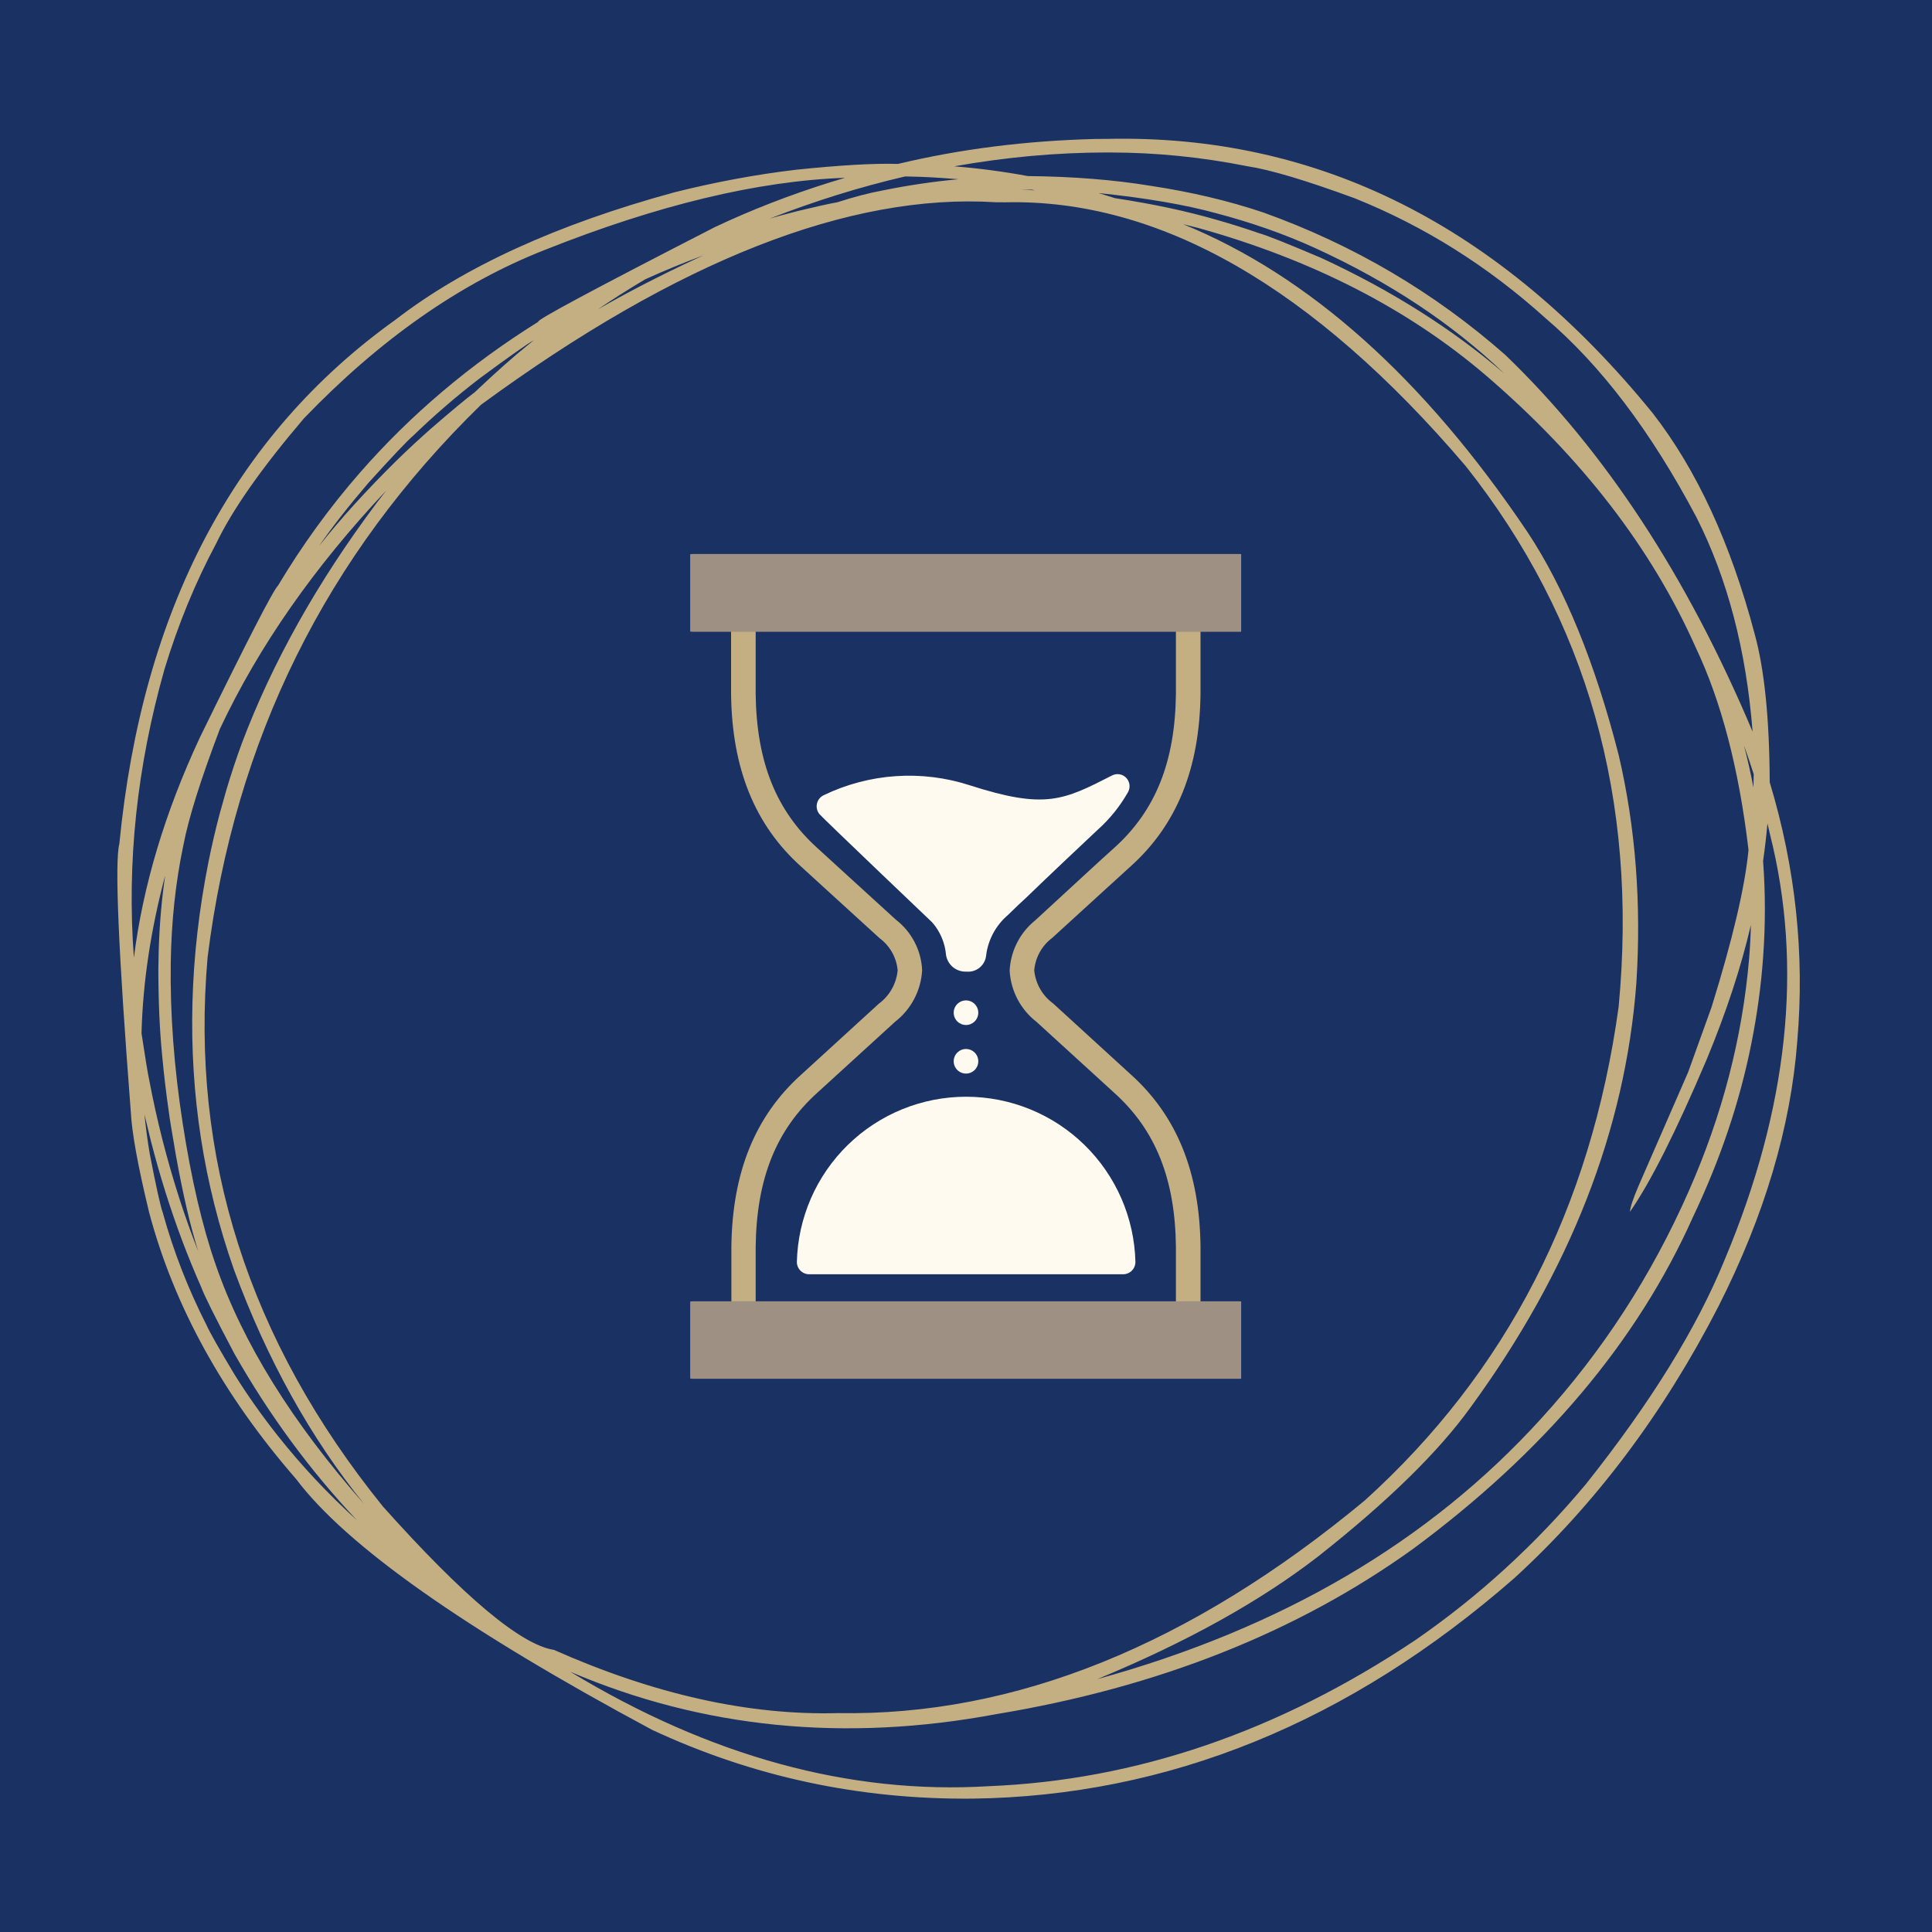 <svg xmlns="http://www.w3.org/2000/svg" xmlns:xlink="http://www.w3.org/1999/xlink" width="1080" zoomAndPan="magnify" viewBox="0 0 810 810" height="1080" preserveAspectRatio="xMidYMid meet" version="1.0"><defs><clipPath id="254cb1f9d5"><path d="M 289.367 232 L 520.367 232 L 520.367 265 L 289.367 265 Z M 289.367 232 " clip-rule="nonzero"/></clipPath><clipPath id="acfa25250d"><path d="M 289.367 545 L 520.367 545 L 520.367 578.801 L 289.367 578.801 Z M 289.367 545 " clip-rule="nonzero"/></clipPath></defs><rect x="-81" width="972" fill="#ffffff" y="-81" height="972" fill-opacity="1"/><rect x="-81" width="972" fill="#1a3263" y="-81" height="972" fill-opacity="1"/><path fill="#c4af82" d="M 430.559 79.527 L 430.734 79.527 C 431.512 79.531 432.168 79.531 432.707 79.535 L 432.695 79.539 C 433.273 79.648 433.703 79.738 433.992 79.797 C 433.023 79.746 432.055 79.699 431.082 79.656 C 430.922 79.648 430.438 79.629 429.625 79.594 C 429.301 79.582 428.977 79.566 428.652 79.555 L 428.164 79.539 L 428.152 79.539 C 428.953 79.531 429.754 79.527 430.559 79.527 M 379.449 73.977 L 381.332 74.012 C 386.988 74.098 393.82 74.473 401.828 75.141 C 391.07 76.145 380.445 77.723 369.961 79.871 C 364.297 80.918 358.016 82.559 351.117 84.785 C 347.141 85.512 341.609 86.742 334.516 88.469 C 333.723 88.652 331.363 89.266 327.438 90.316 L 322.734 91.637 C 341.535 84.289 360.441 78.402 379.449 73.977 M 294.996 107.027 L 292.133 108.344 C 284.453 111.898 276.77 115.668 269.078 119.648 C 262.695 122.961 256.566 126.309 250.691 129.691 C 256.324 125.816 262.887 121.641 270.387 117.164 C 278.395 113.512 286.598 110.133 294.996 107.027 M 460.562 80.934 L 460.562 80.938 C 480.469 83.008 496.902 85.824 509.859 89.383 C 524.688 93.293 538.438 98.121 551.102 103.871 C 582.359 118.141 608.898 135.734 630.723 156.652 C 608.824 137.852 583.203 121.672 553.867 108.113 C 539.57 102.031 530.91 98.586 527.883 97.773 C 522.004 95.73 516.059 93.855 510.039 92.152 C 497.449 88.504 483.27 85.484 467.508 83.094 C 465.191 82.344 462.879 81.625 460.562 80.934 M 223.84 142.605 L 221.719 144.328 C 215.32 149.469 207.793 156.145 199.145 164.355 C 195.25 167.293 189.062 172.438 180.582 179.793 C 175.781 184.035 171.098 188.383 166.527 192.828 C 153.586 205.59 142.668 217.617 133.777 228.914 C 139.07 221.203 145.961 212.383 154.453 202.457 C 164.617 191.238 170.871 184.645 173.215 182.68 C 181.945 174.234 191.195 166.254 200.965 158.738 C 213.406 149.543 221.031 144.168 223.84 142.605 M 463.914 63.926 L 465.641 63.934 C 484.676 63.949 503.758 65.863 522.887 69.676 C 532.434 71.109 547.48 75.598 568.02 83.148 C 597.176 94.855 623.828 111.609 647.977 133.406 C 671.18 153.156 692.273 180.988 711.258 216.902 C 724.254 242.566 732.098 272.52 734.785 306.758 C 707.305 241.512 672.758 188.867 631.137 148.828 C 601.293 122.551 567.449 102.629 529.602 89.066 C 515.172 84.211 499.465 80.496 482.484 77.914 C 466.926 75.367 449.742 74.004 430.934 73.82 C 420.797 71.938 410.504 70.574 400.055 69.734 C 421.664 65.883 442.949 63.949 463.914 63.926 M 731.242 312.727 L 731.598 313.719 C 732.668 316.688 733.891 320.32 735.266 324.617 L 735.25 324.617 C 735.234 326.461 735.195 328.309 735.141 330.164 C 734.582 327.242 733.98 324.332 733.328 321.426 C 732.773 319.004 732.438 317.555 732.312 317.07 C 731.719 314.656 731.355 313.207 731.227 312.727 L 731.242 312.727 M 354.277 74.551 L 347.883 76.484 C 330.98 81.785 314.902 88.039 299.652 95.246 C 249.105 121.184 224.449 134.402 225.684 134.902 C 197.129 152.711 172.207 173.797 150.918 198.156 C 138.152 212.773 126.703 228.551 116.574 245.496 C 114.59 247.352 103.656 268.598 83.777 309.242 C 69.133 340.652 59.922 371.406 56.137 401.504 C 53.129 361.719 57.395 321.441 68.93 280.68 C 74.656 261.805 81.906 244.168 90.68 227.777 C 97.438 213.672 109.703 196.195 127.473 175.355 C 159.301 142.262 192.891 118.758 228.242 104.844 C 275.738 85.938 317.75 75.84 354.277 74.551 M 69.234 367.09 L 68.719 370.82 C 68.066 375.82 67.551 380.922 67.172 386.125 C 66.98 388.727 66.828 391.355 66.707 394.008 C 66.602 395.305 66.496 399.34 66.391 406.121 C 66.395 419.746 66.93 431.875 67.984 442.504 C 68.688 450.219 69.621 458.113 70.785 466.184 C 71.004 468.145 72.008 474.297 73.797 484.637 C 76.715 500.832 79.82 514.156 83.113 524.602 C 77.434 510.281 72.43 494.699 68.102 477.848 C 65.996 469.57 64.137 461.16 62.523 452.621 C 62.043 450.516 60.977 444.055 59.328 433.234 C 59.883 411.926 63.184 389.879 69.234 367.09 M 161.938 205.641 L 157.977 210.781 C 133.121 243.941 114.262 277.562 101.391 311.645 C 98.984 318.207 96.801 324.801 94.836 331.426 L 92.051 341.367 C 90.301 348.004 88.758 354.645 87.426 361.281 C 83.445 381.246 81.199 400.91 80.688 420.273 C 79.656 458.973 85.453 496.316 98.086 532.305 C 112.004 570.086 130.219 602.867 152.734 630.648 C 122.477 596.391 101.707 562.914 90.422 530.227 C 84.812 514.125 80.195 494.309 76.566 470.773 C 72.941 447.266 71.285 424.91 71.59 403.703 C 71.84 386.371 73.605 369.895 76.895 354.273 C 79.062 342.98 84.164 326.754 92.195 305.594 C 108.41 271.109 131.656 237.793 161.938 205.641 M 60.562 467.219 L 63.23 478.223 C 66.953 492.75 71.332 506.707 76.367 520.094 C 78.883 526.785 81.562 533.332 84.406 539.738 C 85.625 543.121 90.258 552.41 98.301 567.605 C 112.922 593.328 130.031 616.578 149.629 637.348 C 137.363 626.199 126.297 614.383 116.422 601.898 C 109.844 593.59 103.82 585.062 98.352 576.32 C 91.918 565.621 87.988 558.684 86.566 555.512 C 78.816 540.273 72.715 524.59 68.262 508.465 C 67.293 505.84 65.477 497.664 62.816 483.941 C 61.875 478.414 61.125 472.84 60.562 467.219 M 496.012 93.984 L 502.305 95.559 C 550.027 108.836 590.215 129.418 622.863 157.297 C 663.086 191.793 692.449 229.855 710.949 271.48 C 721.676 294.066 729.051 322.344 733.074 356.316 C 731.594 371.809 726.438 393.758 717.605 422.164 L 707.766 449.504 L 686.996 497.129 C 684.66 502.582 683.453 506.223 683.375 508.051 C 692.008 495.617 702.734 474.305 715.562 444.109 C 723.824 424.156 729.992 405.379 734.066 387.781 C 733.957 392.402 733.715 397.039 733.34 401.691 C 730.535 434.957 722.082 467.555 707.973 499.492 C 692.34 534.953 671.727 566.707 646.129 594.754 C 599.309 646.328 537.281 682.738 460.043 703.984 C 497.391 688.539 528.246 671.402 552.602 652.574 C 581.797 629.555 603.125 608.684 616.582 589.969 C 658.277 532.871 681.434 473.625 686.047 412.227 C 688.188 378.84 685.734 347 678.68 316.715 C 668.734 277.801 655.969 246.574 640.383 223.039 C 596.992 158.57 548.867 115.555 496.012 93.984 M 417.52 84.793 L 421.383 84.816 C 486.027 83.336 550.395 120.191 614.492 195.391 C 665.461 259.707 686.84 335.285 678.621 422.117 C 667.035 506.422 631.547 575.414 572.164 629.094 C 499.035 689.797 425.438 719.508 351.375 718.23 C 314.059 719.246 274.344 710.406 232.227 691.715 C 218.367 689.582 194.484 669.559 160.578 631.648 C 104.191 561.918 79.68 485.129 87.043 401.273 C 98.43 310.258 136.637 233.066 201.66 169.699 C 284.121 109.234 356.074 80.934 417.52 84.793 M 741.016 345.234 L 742.082 349.812 C 756.039 405.23 749.734 464.605 723.16 527.938 C 711.477 556.668 692.062 588.09 664.918 622.203 C 643.754 647.547 619.844 669.398 593.188 687.762 C 535.883 726.02 476.301 746.391 414.445 748.875 C 356.195 752.395 297.727 736.395 239.039 700.871 C 294.629 724.625 354.238 730.543 417.871 718.629 C 485.605 707.383 543.762 684.32 592.344 649.441 C 647.336 608.809 686.484 562.402 709.789 510.223 C 721.27 486.098 729.426 461.848 734.266 437.48 C 736.699 425.328 738.344 413.238 739.203 401.211 C 740.184 387.676 740.176 374.258 739.18 360.961 C 739.934 355.688 740.547 350.445 741.016 345.234 M 464.164 58.227 L 459.008 58.266 C 429.945 59.023 402.449 62.508 376.512 68.723 C 366.562 68.422 352.27 69.238 333.641 71.176 C 317.012 73.145 300.051 76.293 282.754 80.625 C 233.5 94.059 194.484 111.895 165.707 134.129 C 98.152 182.5 59.594 255.719 50.035 353.789 C 48.039 361.422 49.637 398.797 54.824 465.91 C 55.242 474.695 57.805 488.828 62.523 508.312 C 72.969 547.613 93.5 584.859 124.121 620.059 C 145.211 648.105 194.949 683.152 273.332 725.211 C 315.473 744.883 360.254 754.508 407.668 754.086 C 489.824 753.008 565.547 722.207 634.836 661.684 C 668.824 630.625 697.355 592.66 720.426 547.793 C 739.785 509.609 750.82 472.453 753.531 436.332 C 755.09 418.176 754.906 400.062 752.98 381.996 C 751.059 363.926 747.383 345.906 741.957 327.938 C 741.852 301.281 739.738 280.512 735.609 265.633 C 725.551 227.672 711.297 196.848 692.855 173.16 C 628.902 94.559 552.672 56.246 464.164 58.227 " fill-opacity="1" fill-rule="nonzero"/><path fill="#fffaf0" d="M 410.148 424.582 C 410.148 424.918 410.117 425.254 410.051 425.586 C 409.984 425.918 409.887 426.242 409.758 426.555 C 409.629 426.867 409.469 427.164 409.281 427.445 C 409.094 427.727 408.879 427.984 408.641 428.227 C 408.402 428.465 408.141 428.68 407.859 428.867 C 407.578 429.055 407.281 429.211 406.969 429.344 C 406.656 429.473 406.332 429.57 406 429.637 C 405.672 429.703 405.336 429.734 404.996 429.734 C 404.656 429.734 404.324 429.703 403.992 429.637 C 403.66 429.57 403.336 429.473 403.023 429.344 C 402.711 429.211 402.414 429.055 402.133 428.867 C 401.852 428.68 401.594 428.465 401.352 428.227 C 401.113 427.984 400.898 427.727 400.711 427.445 C 400.523 427.164 400.363 426.867 400.234 426.555 C 400.105 426.242 400.008 425.918 399.941 425.586 C 399.875 425.254 399.844 424.918 399.844 424.582 C 399.844 424.242 399.875 423.906 399.941 423.574 C 400.008 423.242 400.105 422.922 400.234 422.609 C 400.363 422.297 400.523 422 400.711 421.719 C 400.898 421.438 401.113 421.176 401.352 420.938 C 401.594 420.699 401.852 420.484 402.133 420.297 C 402.414 420.109 402.711 419.949 403.023 419.82 C 403.336 419.691 403.66 419.594 403.992 419.527 C 404.324 419.461 404.656 419.43 404.996 419.43 C 405.336 419.43 405.672 419.461 406 419.527 C 406.332 419.594 406.656 419.691 406.969 419.82 C 407.281 419.949 407.578 420.109 407.859 420.297 C 408.141 420.484 408.402 420.699 408.641 420.938 C 408.879 421.176 409.094 421.438 409.281 421.719 C 409.469 422 409.629 422.297 409.758 422.609 C 409.887 422.922 409.984 423.242 410.051 423.574 C 410.117 423.906 410.148 424.242 410.148 424.582 Z M 410.148 424.582 " fill-opacity="1" fill-rule="nonzero"/><path fill="#fffaf0" d="M 410.148 444.945 C 410.148 445.285 410.117 445.621 410.051 445.953 C 409.984 446.285 409.887 446.605 409.758 446.918 C 409.629 447.23 409.469 447.527 409.281 447.809 C 409.094 448.09 408.879 448.352 408.641 448.59 C 408.402 448.828 408.141 449.043 407.859 449.23 C 407.578 449.418 407.281 449.578 406.969 449.707 C 406.656 449.836 406.332 449.934 406 450 C 405.672 450.066 405.336 450.102 404.996 450.102 C 404.656 450.102 404.324 450.066 403.992 450 C 403.66 449.934 403.336 449.836 403.023 449.707 C 402.711 449.578 402.414 449.418 402.133 449.23 C 401.852 449.043 401.594 448.828 401.352 448.59 C 401.113 448.352 400.898 448.09 400.711 447.809 C 400.523 447.527 400.363 447.23 400.234 446.918 C 400.105 446.605 400.008 446.285 399.941 445.953 C 399.875 445.621 399.844 445.285 399.844 444.945 C 399.844 444.609 399.875 444.273 399.941 443.941 C 400.008 443.609 400.105 443.285 400.234 442.973 C 400.363 442.66 400.523 442.363 400.711 442.082 C 400.898 441.801 401.113 441.543 401.352 441.301 C 401.594 441.062 401.852 440.852 402.133 440.66 C 402.414 440.473 402.711 440.316 403.023 440.188 C 403.336 440.055 403.66 439.957 403.992 439.891 C 404.324 439.828 404.656 439.793 404.996 439.793 C 405.336 439.793 405.672 439.828 406 439.891 C 406.332 439.957 406.656 440.055 406.969 440.188 C 407.281 440.316 407.578 440.473 407.859 440.66 C 408.141 440.852 408.402 441.062 408.641 441.301 C 408.879 441.543 409.094 441.801 409.281 442.082 C 409.469 442.363 409.629 442.66 409.758 442.973 C 409.887 443.285 409.984 443.609 410.051 443.941 C 410.117 444.273 410.148 444.609 410.148 444.945 Z M 410.148 444.945 " fill-opacity="1" fill-rule="nonzero"/><path fill="#c4af82" d="M 311.785 553.742 C 311.449 553.742 311.113 553.707 310.781 553.641 C 310.449 553.574 310.125 553.477 309.812 553.348 C 309.5 553.219 309.203 553.059 308.922 552.871 C 308.641 552.684 308.383 552.469 308.141 552.23 C 307.902 551.992 307.688 551.73 307.5 551.449 C 307.312 551.168 307.156 550.871 307.023 550.559 C 306.895 550.246 306.797 549.926 306.73 549.594 C 306.664 549.262 306.633 548.926 306.633 548.586 L 306.633 522.699 C 307.004 491.488 316.609 467.91 335.902 450.555 L 368.473 420.789 C 369.582 419.965 370.594 419.039 371.512 418.004 C 372.426 416.965 373.223 415.848 373.902 414.641 C 374.578 413.438 375.125 412.176 375.535 410.855 C 375.949 409.539 376.219 408.188 376.344 406.812 C 376.227 405.484 375.969 404.184 375.574 402.91 C 375.18 401.637 374.652 400.422 374 399.258 C 373.344 398.098 372.578 397.016 371.695 396.016 C 370.812 395.02 369.832 394.125 368.758 393.332 L 348.148 374.535 L 335.777 363.238 C 316.484 345.883 306.922 322.301 306.508 291.176 L 306.508 264.586 C 306.508 264.246 306.543 263.91 306.609 263.578 C 306.676 263.25 306.773 262.926 306.902 262.613 C 307.031 262.301 307.191 262.004 307.379 261.723 C 307.566 261.441 307.777 261.18 308.02 260.941 C 308.258 260.703 308.52 260.488 308.801 260.301 C 309.082 260.113 309.379 259.953 309.691 259.824 C 310.004 259.695 310.324 259.598 310.656 259.531 C 310.988 259.465 311.324 259.434 311.664 259.434 C 312 259.434 312.336 259.465 312.668 259.531 C 313 259.598 313.32 259.695 313.633 259.824 C 313.945 259.953 314.242 260.113 314.523 260.301 C 314.805 260.488 315.066 260.703 315.305 260.941 C 315.547 261.18 315.758 261.441 315.945 261.723 C 316.137 262.004 316.293 262.301 316.422 262.613 C 316.551 262.926 316.648 263.25 316.715 263.578 C 316.781 263.91 316.816 264.246 316.816 264.586 L 316.816 291.012 C 317.188 319.414 325.391 339.945 342.664 355.527 L 355.031 366.824 L 375.645 385.625 C 377.266 386.879 378.738 388.297 380.055 389.875 C 381.367 391.449 382.5 393.148 383.445 394.973 C 384.395 396.793 385.133 398.695 385.668 400.68 C 386.199 402.664 386.516 404.68 386.609 406.73 C 386.496 408.836 386.16 410.902 385.602 412.938 C 385.043 414.969 384.273 416.918 383.297 418.785 C 382.32 420.652 381.152 422.395 379.801 424.012 C 378.449 425.629 376.938 427.082 375.273 428.375 L 342.703 458.098 C 325.391 473.68 317.188 494.211 316.816 522.656 L 316.816 548.504 C 316.82 548.84 316.793 549.176 316.734 549.508 C 316.672 549.84 316.582 550.16 316.457 550.473 C 316.336 550.789 316.184 551.086 316 551.367 C 315.82 551.652 315.613 551.914 315.379 552.16 C 315.145 552.402 314.891 552.621 314.617 552.812 C 314.34 553.004 314.047 553.168 313.738 553.305 C 313.43 553.441 313.113 553.547 312.785 553.617 C 312.457 553.691 312.121 553.73 311.785 553.742 Z M 311.785 553.742 " fill-opacity="1" fill-rule="nonzero"/><path fill="#c4af82" d="M 498.164 553.742 C 497.828 553.742 497.492 553.707 497.16 553.641 C 496.828 553.574 496.508 553.477 496.195 553.348 C 495.883 553.219 495.586 553.059 495.305 552.871 C 495.023 552.684 494.762 552.469 494.523 552.23 C 494.281 551.992 494.07 551.73 493.883 551.449 C 493.691 551.168 493.535 550.871 493.406 550.559 C 493.277 550.246 493.18 549.926 493.113 549.594 C 493.047 549.262 493.012 548.926 493.012 548.586 L 493.012 522.699 C 492.684 494.293 484.48 473.762 467.164 458.18 L 434.555 428.414 C 432.902 427.133 431.402 425.691 430.059 424.086 C 428.715 422.484 427.559 420.754 426.59 418.902 C 425.617 417.047 424.855 415.113 424.301 413.098 C 423.746 411.078 423.414 409.027 423.301 406.938 C 423.398 404.898 423.711 402.891 424.234 400.918 C 424.762 398.945 425.488 397.047 426.414 395.227 C 427.344 393.41 428.449 391.707 429.738 390.121 C 431.027 388.539 432.469 387.109 434.059 385.828 L 456.445 365.215 C 460.031 361.918 463.578 358.66 467.164 355.445 C 484.48 339.863 492.684 319.332 493.012 290.887 L 493.012 264.586 C 493.012 264.246 493.047 263.91 493.113 263.578 C 493.176 263.25 493.277 262.926 493.406 262.613 C 493.535 262.301 493.691 262.004 493.883 261.723 C 494.07 261.441 494.281 261.18 494.523 260.941 C 494.762 260.703 495.023 260.488 495.305 260.301 C 495.586 260.113 495.883 259.953 496.195 259.824 C 496.508 259.695 496.828 259.598 497.16 259.531 C 497.492 259.465 497.828 259.434 498.164 259.434 C 498.504 259.434 498.84 259.465 499.172 259.531 C 499.504 259.598 499.824 259.695 500.137 259.824 C 500.449 259.953 500.746 260.113 501.027 260.301 C 501.309 260.488 501.57 260.703 501.809 260.941 C 502.051 261.18 502.262 261.441 502.449 261.723 C 502.637 262.004 502.797 262.301 502.926 262.613 C 503.055 262.926 503.152 263.25 503.219 263.578 C 503.285 263.91 503.32 264.246 503.32 264.586 L 503.32 291.012 C 502.949 322.219 493.383 345.801 474.051 363.195 L 463.414 372.883 L 441.152 393.207 C 440.078 394.012 439.102 394.918 438.219 395.93 C 437.34 396.941 436.574 398.031 435.922 399.203 C 435.273 400.375 434.754 401.602 434.363 402.887 C 433.973 404.168 433.719 405.477 433.605 406.812 C 433.734 408.18 434.008 409.52 434.422 410.828 C 434.832 412.137 435.379 413.391 436.059 414.582 C 436.738 415.777 437.531 416.887 438.445 417.91 C 439.359 418.938 440.371 419.855 441.48 420.664 L 474.09 450.473 C 493.383 467.828 502.949 491.406 503.32 522.531 L 503.32 548.504 C 503.324 548.848 503.297 549.184 503.234 549.523 C 503.172 549.859 503.078 550.184 502.949 550.504 C 502.824 550.82 502.668 551.121 502.48 551.406 C 502.293 551.695 502.078 551.957 501.84 552.203 C 501.598 552.445 501.34 552.664 501.055 552.855 C 500.773 553.047 500.473 553.207 500.156 553.34 C 499.844 553.473 499.516 553.57 499.18 553.641 C 498.848 553.707 498.508 553.742 498.164 553.742 Z M 498.164 553.742 " fill-opacity="1" fill-rule="nonzero"/><g clip-path="url(#254cb1f9d5)"><path fill="#9e9082" d="M 519.48 264.875 L 290.473 264.875 C 290.133 264.875 289.801 264.84 289.469 264.773 C 289.137 264.707 288.812 264.609 288.5 264.48 C 288.188 264.352 287.891 264.195 287.609 264.004 C 287.328 263.816 287.066 263.605 286.828 263.363 C 286.59 263.125 286.375 262.863 286.188 262.582 C 286 262.301 285.84 262.004 285.711 261.691 C 285.582 261.379 285.484 261.059 285.418 260.727 C 285.352 260.395 285.32 260.059 285.32 259.723 L 285.32 237.418 C 285.32 237.078 285.352 236.746 285.418 236.414 C 285.484 236.082 285.582 235.758 285.711 235.445 C 285.84 235.133 286 234.836 286.188 234.555 C 286.375 234.273 286.59 234.012 286.828 233.773 C 287.066 233.535 287.328 233.32 287.609 233.133 C 287.891 232.945 288.188 232.785 288.5 232.656 C 288.812 232.527 289.137 232.43 289.469 232.363 C 289.801 232.297 290.133 232.266 290.473 232.266 L 519.48 232.266 C 519.824 232.258 520.164 232.281 520.504 232.344 C 520.84 232.402 521.168 232.496 521.488 232.621 C 521.809 232.746 522.113 232.902 522.402 233.09 C 522.691 233.277 522.957 233.488 523.203 233.73 C 523.449 233.969 523.668 234.23 523.863 234.516 C 524.055 234.801 524.219 235.102 524.352 235.418 C 524.484 235.734 524.586 236.059 524.656 236.398 C 524.723 236.734 524.758 237.074 524.758 237.418 L 524.758 259.723 C 524.758 260.062 524.723 260.406 524.656 260.742 C 524.586 261.078 524.484 261.406 524.352 261.723 C 524.219 262.039 524.055 262.34 523.863 262.621 C 523.668 262.906 523.449 263.168 523.203 263.41 C 522.957 263.648 522.691 263.863 522.402 264.051 C 522.113 264.234 521.809 264.391 521.488 264.52 C 521.168 264.645 520.84 264.738 520.504 264.797 C 520.164 264.855 519.824 264.883 519.48 264.875 Z M 519.48 264.875 " fill-opacity="1" fill-rule="nonzero"/></g><g clip-path="url(#acfa25250d)"><path fill="#9e9082" d="M 519.48 578.062 L 290.473 578.062 C 290.133 578.062 289.801 578.031 289.469 577.965 C 289.137 577.898 288.812 577.801 288.5 577.672 C 288.188 577.543 287.891 577.383 287.609 577.195 C 287.328 577.008 287.066 576.793 286.828 576.555 C 286.59 576.316 286.375 576.055 286.188 575.773 C 286 575.492 285.84 575.195 285.711 574.883 C 285.582 574.57 285.484 574.246 285.418 573.914 C 285.352 573.582 285.32 573.25 285.32 572.91 L 285.32 550.73 C 285.32 550.391 285.352 550.059 285.418 549.727 C 285.484 549.395 285.582 549.07 285.711 548.758 C 285.84 548.445 286 548.148 286.188 547.867 C 286.375 547.586 286.59 547.328 286.828 547.086 C 287.066 546.848 287.328 546.633 287.609 546.445 C 287.891 546.258 288.188 546.098 288.5 545.969 C 288.812 545.84 289.137 545.742 289.469 545.676 C 289.801 545.609 290.133 545.578 290.473 545.578 L 519.48 545.578 C 519.824 545.57 520.164 545.594 520.504 545.656 C 520.84 545.715 521.168 545.809 521.488 545.934 C 521.809 546.059 522.113 546.215 522.402 546.402 C 522.691 546.59 522.957 546.801 523.203 547.043 C 523.449 547.281 523.668 547.543 523.863 547.828 C 524.055 548.113 524.219 548.414 524.352 548.73 C 524.484 549.047 524.586 549.375 524.656 549.711 C 524.723 550.047 524.758 550.387 524.758 550.73 L 524.758 573.035 C 524.75 573.371 524.707 573.707 524.633 574.035 C 524.559 574.367 524.453 574.688 524.316 574.996 C 524.18 575.305 524.016 575.598 523.82 575.875 C 523.625 576.152 523.406 576.41 523.16 576.641 C 522.914 576.875 522.648 577.082 522.363 577.266 C 522.078 577.445 521.777 577.598 521.461 577.719 C 521.145 577.84 520.82 577.93 520.488 577.988 C 520.152 578.047 519.816 578.07 519.48 578.062 Z M 519.48 578.062 " fill-opacity="1" fill-rule="nonzero"/></g><path fill="#fffaf0" d="M 405.203 407.348 C 404.699 407.375 404.195 407.355 403.691 407.289 C 403.191 407.223 402.699 407.109 402.219 406.953 C 401.738 406.797 401.273 406.598 400.832 406.355 C 400.387 406.113 399.969 405.832 399.574 405.516 C 399.184 405.195 398.824 404.844 398.496 404.457 C 398.168 404.074 397.879 403.66 397.625 403.223 C 397.375 402.781 397.164 402.324 396.996 401.848 C 396.828 401.371 396.707 400.883 396.629 400.383 C 396.414 397.859 395.816 395.43 394.828 393.098 C 393.844 390.766 392.52 388.645 390.855 386.734 C 390.445 386.363 345.508 343.531 343.613 341.387 C 343.355 341.086 343.137 340.762 342.957 340.406 C 342.777 340.055 342.637 339.688 342.539 339.305 C 342.445 338.922 342.395 338.531 342.387 338.137 C 342.379 337.738 342.418 337.348 342.504 336.961 C 342.586 336.574 342.715 336.203 342.883 335.844 C 343.051 335.488 343.262 335.156 343.508 334.844 C 343.754 334.535 344.031 334.258 344.34 334.012 C 344.652 333.766 344.984 333.559 345.344 333.391 C 350.086 331.105 355.004 329.289 360.098 327.945 C 365.188 326.598 370.363 325.75 375.617 325.398 C 380.871 325.043 386.109 325.195 391.336 325.844 C 396.562 326.496 401.68 327.637 406.688 329.27 C 438.223 339.41 445.852 335.535 466.176 325.145 C 466.664 324.883 467.188 324.711 467.734 324.621 C 468.285 324.531 468.832 324.535 469.379 324.629 C 469.93 324.719 470.449 324.898 470.938 325.164 C 471.426 325.43 471.859 325.766 472.234 326.176 C 472.605 326.582 472.902 327.035 473.125 327.535 C 473.352 328.035 473.488 328.559 473.547 329.105 C 473.602 329.648 473.57 330.191 473.453 330.727 C 473.332 331.262 473.133 331.766 472.855 332.234 C 469.473 338.16 465.238 343.395 460.156 347.941 C 455.746 352.066 439.543 367.32 430.02 376.555 C 425.898 380.305 423.219 383.066 422.516 383.688 C 421.273 384.746 420.141 385.914 419.113 387.184 C 418.09 388.457 417.188 389.809 416.41 391.25 C 415.637 392.688 415 394.184 414.5 395.738 C 414.004 397.297 413.652 398.883 413.449 400.504 C 413.402 401 413.312 401.488 413.172 401.965 C 413.031 402.445 412.844 402.902 412.613 403.344 C 412.383 403.785 412.109 404.199 411.797 404.586 C 411.484 404.973 411.133 405.328 410.75 405.645 C 410.367 405.965 409.957 406.242 409.52 406.477 C 409.082 406.715 408.625 406.906 408.148 407.051 C 407.672 407.199 407.184 407.297 406.691 407.348 C 406.195 407.395 405.699 407.398 405.203 407.348 Z M 405.203 407.348 " fill-opacity="1" fill-rule="nonzero"/><path fill="#fffaf0" d="M 470.793 534.242 L 339.242 534.242 C 338.902 534.242 338.57 534.207 338.238 534.141 C 337.906 534.074 337.582 533.977 337.27 533.848 C 336.957 533.719 336.66 533.559 336.379 533.371 C 336.098 533.184 335.836 532.969 335.598 532.73 C 335.359 532.492 335.145 532.23 334.957 531.949 C 334.77 531.668 334.609 531.371 334.48 531.059 C 334.352 530.746 334.254 530.426 334.188 530.094 C 334.121 529.762 334.09 529.426 334.09 529.086 C 334.117 527.945 334.172 526.801 334.254 525.66 C 334.336 524.52 334.449 523.383 334.586 522.246 C 334.723 521.109 334.887 519.977 335.082 518.852 C 335.273 517.723 335.492 516.602 335.738 515.484 C 335.988 514.367 336.262 513.258 336.562 512.152 C 336.859 511.047 337.188 509.953 337.543 508.863 C 337.895 507.777 338.273 506.699 338.68 505.629 C 339.086 504.559 339.516 503.5 339.973 502.449 C 340.43 501.402 340.914 500.363 341.418 499.34 C 341.926 498.312 342.457 497.301 343.012 496.301 C 343.57 495.301 344.148 494.316 344.754 493.344 C 345.355 492.371 345.984 491.414 346.633 490.473 C 347.281 489.531 347.953 488.605 348.648 487.699 C 349.344 486.789 350.059 485.898 350.797 485.023 C 351.535 484.148 352.293 483.293 353.074 482.453 C 353.852 481.617 354.652 480.797 355.469 480 C 356.289 479.199 357.125 478.422 357.98 477.664 C 358.836 476.902 359.711 476.168 360.605 475.449 C 361.496 474.734 362.402 474.039 363.328 473.367 C 364.254 472.695 365.195 472.043 366.152 471.418 C 367.109 470.789 368.082 470.188 369.066 469.605 C 370.055 469.027 371.055 468.473 372.066 467.941 C 373.078 467.41 374.105 466.902 375.141 466.418 C 376.18 465.938 377.227 465.48 378.289 465.051 C 379.348 464.617 380.418 464.211 381.496 463.832 C 382.574 463.453 383.66 463.098 384.758 462.773 C 385.855 462.445 386.957 462.145 388.07 461.871 C 389.18 461.598 390.297 461.352 391.418 461.129 C 392.543 460.91 393.668 460.719 394.801 460.555 C 395.934 460.387 397.066 460.25 398.207 460.141 C 399.344 460.027 400.484 459.945 401.629 459.891 C 402.77 459.836 403.914 459.809 405.059 459.809 C 406.203 459.809 407.344 459.836 408.488 459.891 C 409.633 459.945 410.773 460.027 411.91 460.141 C 413.051 460.25 414.184 460.387 415.316 460.555 C 416.449 460.719 417.574 460.91 418.699 461.129 C 419.82 461.352 420.938 461.598 422.047 461.871 C 423.16 462.145 424.262 462.445 425.359 462.773 C 426.453 463.098 427.543 463.453 428.621 463.832 C 429.699 464.211 430.77 464.617 431.828 465.051 C 432.891 465.48 433.938 465.938 434.977 466.418 C 436.012 466.902 437.039 467.41 438.051 467.941 C 439.062 468.473 440.062 469.027 441.051 469.605 C 442.035 470.188 443.008 470.789 443.965 471.418 C 444.922 472.043 445.863 472.695 446.785 473.367 C 447.711 474.039 448.621 474.734 449.512 475.449 C 450.406 476.168 451.277 476.902 452.137 477.664 C 452.992 478.422 453.828 479.199 454.648 480 C 455.465 480.797 456.266 481.617 457.043 482.453 C 457.824 483.293 458.582 484.148 459.32 485.023 C 460.059 485.898 460.773 486.789 461.469 487.699 C 462.16 488.605 462.836 489.531 463.484 490.473 C 464.133 491.414 464.762 492.371 465.363 493.344 C 465.969 494.316 466.547 495.301 467.102 496.301 C 467.66 497.301 468.191 498.312 468.699 499.34 C 469.203 500.363 469.688 501.402 470.145 502.449 C 470.602 503.5 471.031 504.559 471.438 505.629 C 471.844 506.699 472.223 507.777 472.574 508.863 C 472.93 509.953 473.254 511.047 473.555 512.152 C 473.855 513.258 474.129 514.367 474.379 515.484 C 474.625 516.602 474.844 517.723 475.035 518.852 C 475.227 519.977 475.395 521.109 475.531 522.246 C 475.668 523.383 475.781 524.52 475.863 525.66 C 475.945 526.801 476 527.945 476.027 529.086 C 476.027 529.43 475.996 529.77 475.926 530.102 C 475.859 530.438 475.762 530.762 475.629 531.078 C 475.496 531.395 475.336 531.691 475.141 531.977 C 474.949 532.258 474.734 532.52 474.488 532.762 C 474.246 533 473.98 533.215 473.695 533.402 C 473.41 533.59 473.105 533.746 472.789 533.871 C 472.473 534 472.145 534.094 471.809 534.156 C 471.473 534.219 471.133 534.246 470.793 534.242 Z M 470.793 534.242 " fill-opacity="1" fill-rule="nonzero"/></svg>